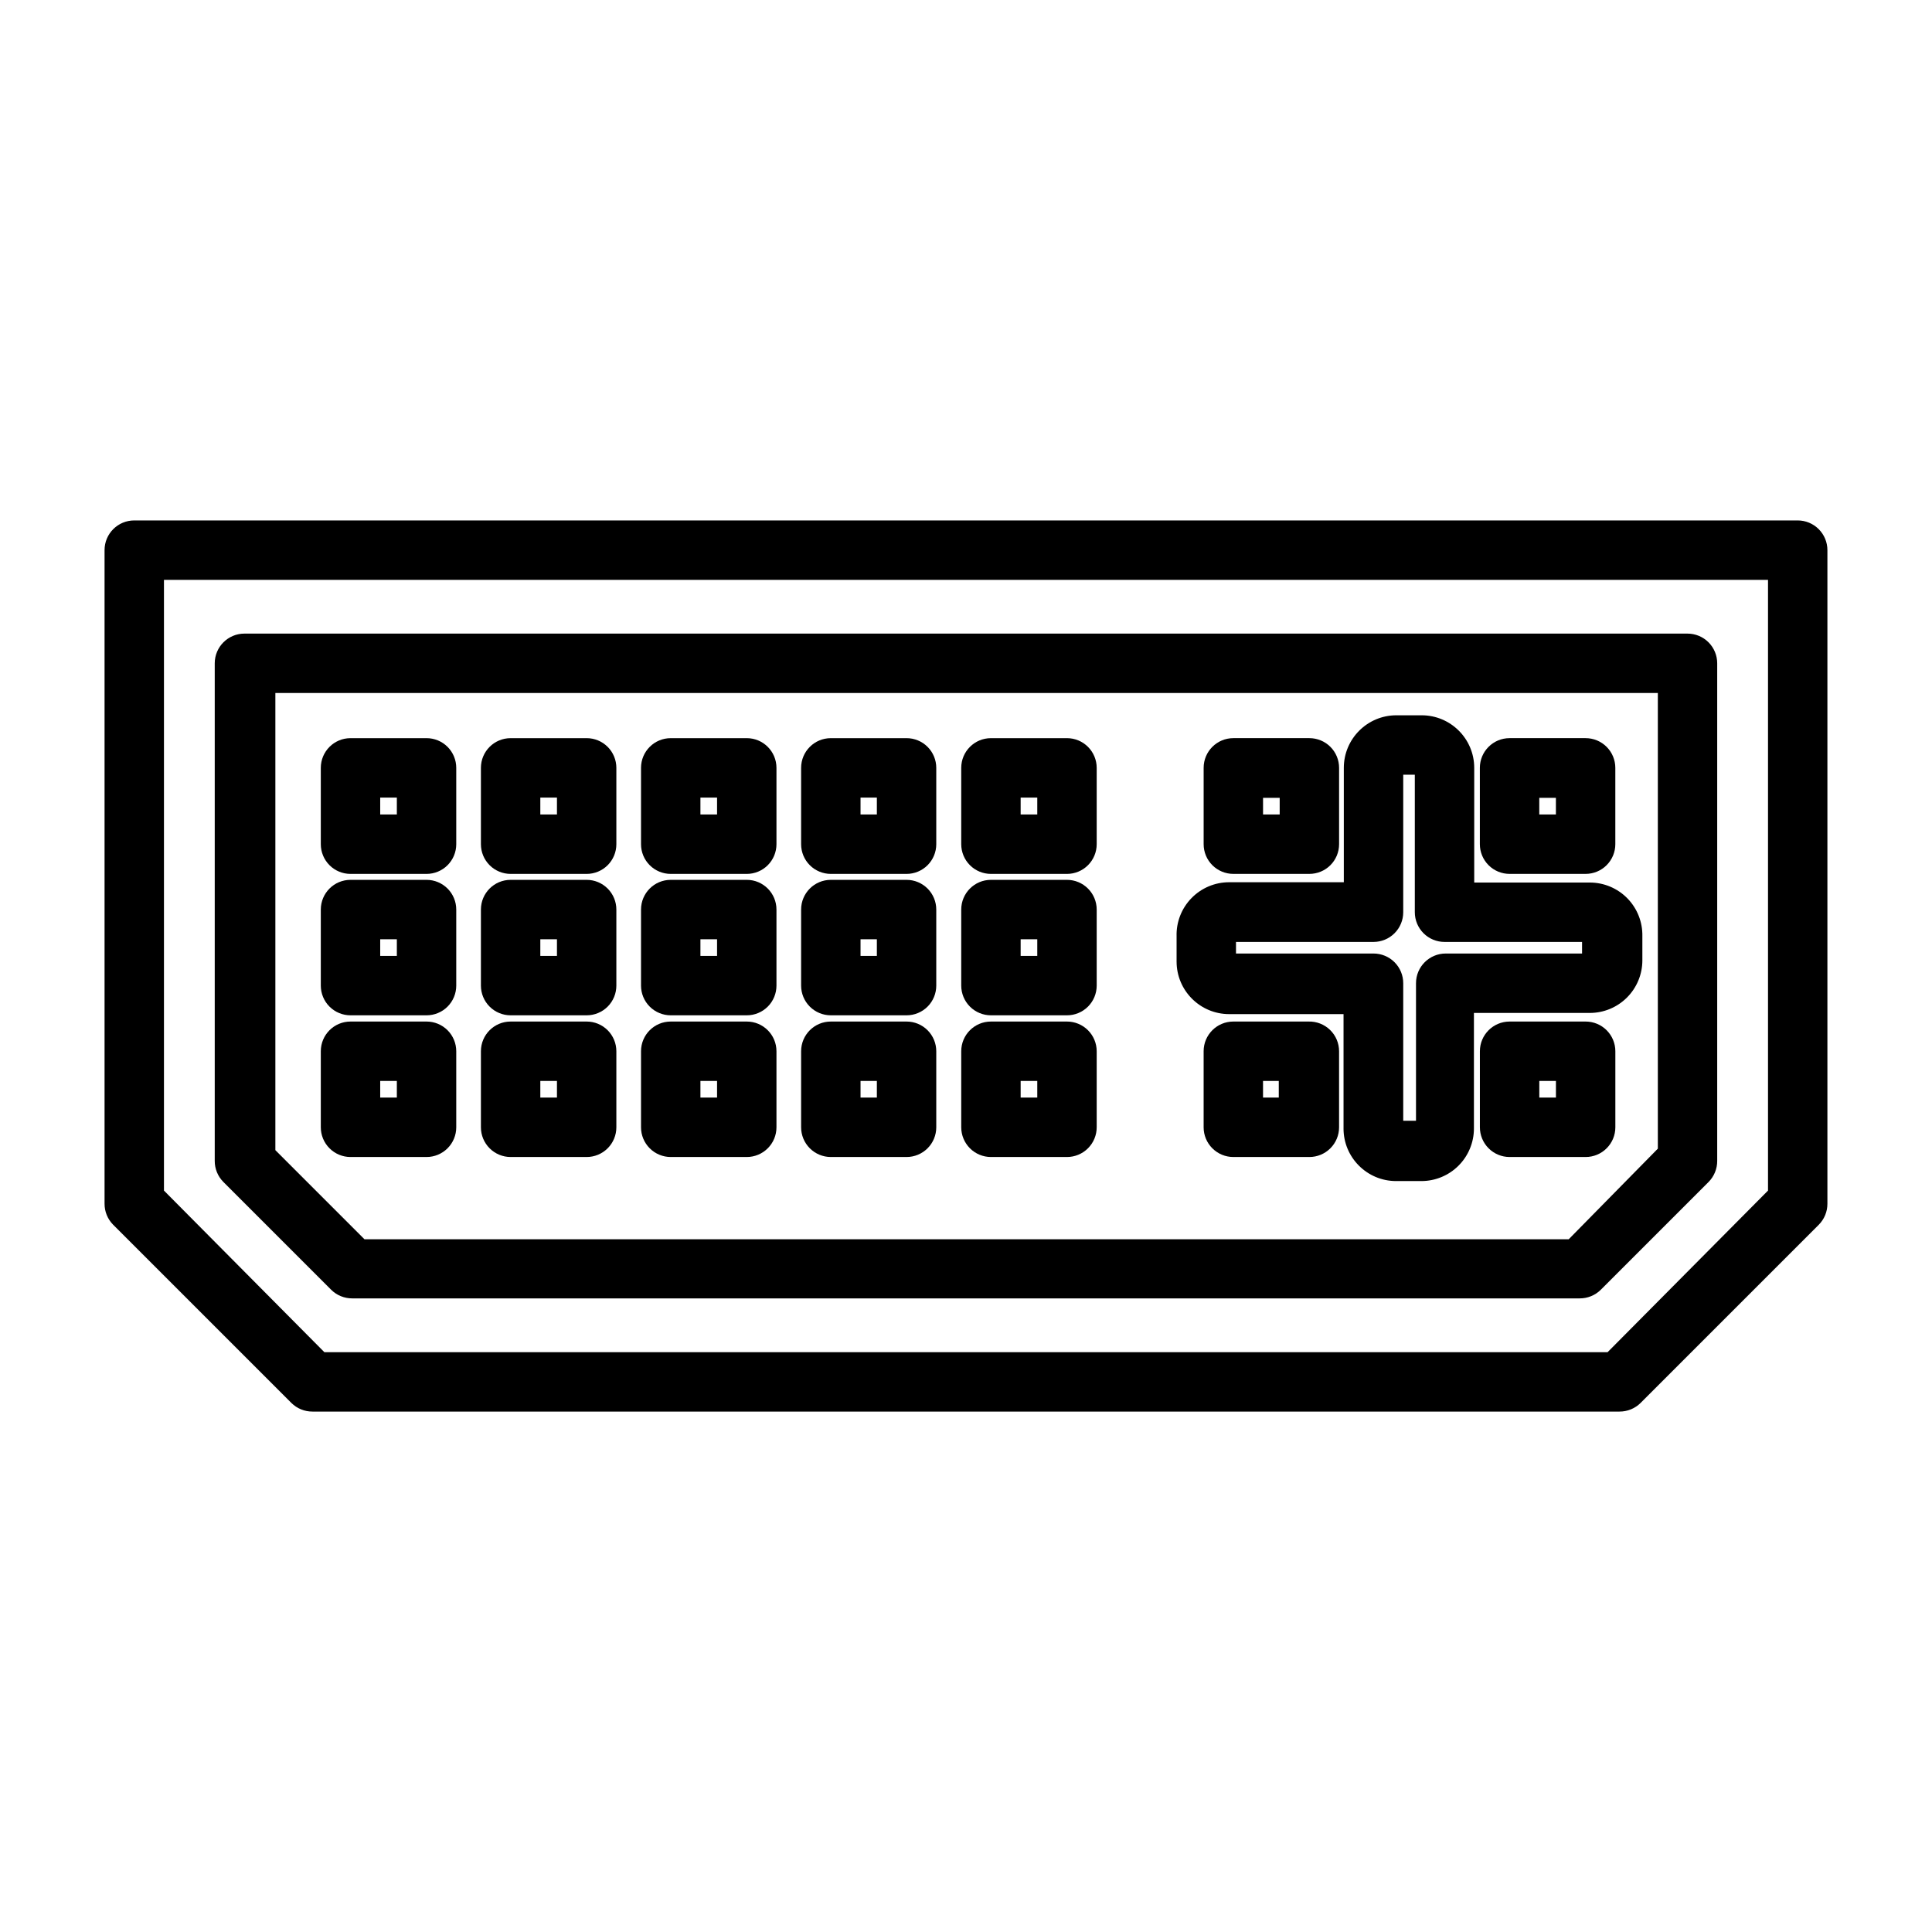 <?xml version="1.0" encoding="UTF-8"?>
<!-- Uploaded to: ICON Repo, www.svgrepo.com, Generator: ICON Repo Mixer Tools -->
<svg fill="#000000" width="800px" height="800px" version="1.1" viewBox="144 144 512 512" xmlns="http://www.w3.org/2000/svg">
 <g>
  <path d="m591.21 311.91h-382.43c-4.344 0-7.871 3.523-7.871 7.871v131.86c-0.012 2.09 0.809 4.102 2.285 5.586l28.574 28.574v0.004c1.484 1.473 3.496 2.293 5.59 2.281h325.27c2.094 0.012 4.106-0.809 5.59-2.281l28.578-28.578c1.473-1.484 2.293-3.496 2.281-5.586v-131.86c0-2.086-0.828-4.09-2.305-5.566-1.477-1.477-3.481-2.305-5.566-2.305zm-31.488 160.51h-319.13l-23.617-23.617v-121.15h366.37v120.75z"/>
  <path d="m620.41 281.92h-440.83c-4.348 0-7.871 3.523-7.871 7.871v173.19c-0.012 2.09 0.809 4.102 2.281 5.586l47.234 47.234c1.484 1.473 3.496 2.293 5.586 2.281h346.37c2.094 0.012 4.102-0.809 5.59-2.281l47.23-47.23v-0.004c1.473-1.484 2.297-3.496 2.285-5.586v-173.19c0-2.086-0.832-4.09-2.309-5.566-1.477-1.477-3.477-2.305-5.566-2.305zm-50.379 220.42h-340.07l-42.508-42.824v-161.85h425.09v161.85z"/>
  <path d="m257.04 339.62h-20.152c-4.348 0-7.871 3.523-7.871 7.871v20.23c0 2.09 0.828 4.09 2.305 5.566 1.477 1.477 3.477 2.305 5.566 2.305h20.152c2.086 0 4.09-0.828 5.566-2.305 1.477-1.477 2.305-3.477 2.305-5.566v-20.23c0-2.086-0.828-4.09-2.305-5.566-1.477-1.477-3.481-2.305-5.566-2.305zm-12.281 15.742h4.41v4.488h-4.41z"/>
  <path d="m299.47 339.62h-20.152c-4.348 0-7.871 3.523-7.871 7.871v20.23c0 2.09 0.828 4.09 2.305 5.566 1.477 1.477 3.481 2.305 5.566 2.305h20.152c2.09 0 4.09-0.828 5.566-2.305 1.477-1.477 2.305-3.477 2.305-5.566v-20.23c0-2.086-0.828-4.09-2.305-5.566-1.477-1.477-3.477-2.305-5.566-2.305zm-12.281 15.742h4.41v4.488h-4.41z"/>
  <path d="m341.9 339.62h-20.152c-4.348 0-7.871 3.523-7.871 7.871v20.23c0 2.09 0.828 4.09 2.305 5.566 1.477 1.477 3.481 2.305 5.566 2.305h20.152c2.09 0 4.09-0.828 5.566-2.305 1.477-1.477 2.305-3.477 2.305-5.566v-20.23c0-4.348-3.523-7.871-7.871-7.871zm-12.281 15.742h4.41v4.488h-4.41z"/>
  <path d="m384.25 339.62h-20.074c-4.348 0-7.871 3.523-7.871 7.871v20.23c0 2.09 0.828 4.09 2.305 5.566 1.477 1.477 3.481 2.305 5.566 2.305h20.074c2.09 0 4.09-0.828 5.566-2.305 1.477-1.477 2.305-3.477 2.305-5.566v-20.23c0-2.086-0.828-4.09-2.305-5.566-1.477-1.477-3.477-2.305-5.566-2.305zm-12.281 15.742h4.41v4.488h-4.328v-4.488z"/>
  <path d="m426.76 339.62h-20.152c-4.348 0-7.871 3.523-7.871 7.871v20.23c0 2.09 0.832 4.09 2.305 5.566 1.477 1.477 3.481 2.305 5.566 2.305h20.152c2.09 0 4.09-0.828 5.566-2.305 1.477-1.477 2.309-3.477 2.309-5.566v-20.23c0-2.086-0.832-4.09-2.309-5.566-1.477-1.477-3.477-2.305-5.566-2.305zm-12.281 15.742h4.41v4.488h-4.406v-4.488z"/>
  <path d="m257.04 377.17h-20.152c-4.348 0-7.871 3.527-7.871 7.875v20.152c0 2.086 0.828 4.09 2.305 5.566 1.477 1.477 3.477 2.305 5.566 2.305h20.152c2.086 0 4.09-0.828 5.566-2.305 1.477-1.477 2.305-3.481 2.305-5.566v-20.152c0-2.09-0.828-4.09-2.305-5.566-1.477-1.477-3.481-2.309-5.566-2.309zm-12.281 15.742h4.41v4.41h-4.41z"/>
  <path d="m299.47 377.17h-20.152c-4.348 0-7.871 3.527-7.871 7.875v20.152c0 2.086 0.828 4.09 2.305 5.566 1.477 1.477 3.481 2.305 5.566 2.305h20.152c2.09 0 4.09-0.828 5.566-2.305 1.477-1.477 2.305-3.481 2.305-5.566v-20.152c0-2.09-0.828-4.09-2.305-5.566-1.477-1.477-3.477-2.309-5.566-2.309zm-12.281 15.742h4.41v4.41h-4.41z"/>
  <path d="m341.9 377.17h-20.152c-4.348 0-7.871 3.527-7.871 7.875v20.152c0 2.086 0.828 4.09 2.305 5.566 1.477 1.477 3.481 2.305 5.566 2.305h20.152c2.09 0 4.09-0.828 5.566-2.305 1.477-1.477 2.305-3.481 2.305-5.566v-20.152c0-4.348-3.523-7.875-7.871-7.875zm-12.281 15.742h4.41v4.41h-4.41z"/>
  <path d="m384.25 377.17h-20.074c-4.348 0-7.871 3.527-7.871 7.875v20.152c0 2.086 0.828 4.09 2.305 5.566 1.477 1.477 3.481 2.305 5.566 2.305h20.074c2.09 0 4.09-0.828 5.566-2.305 1.477-1.477 2.305-3.481 2.305-5.566v-20.152c0-2.09-0.828-4.09-2.305-5.566-1.477-1.477-3.477-2.309-5.566-2.309zm-12.281 15.742 4.41 0.004v4.41l-4.328-0.004v-4.406z"/>
  <path d="m426.76 377.17h-20.152c-4.348 0-7.871 3.527-7.871 7.875v20.152c0 2.086 0.832 4.09 2.305 5.566 1.477 1.477 3.481 2.305 5.566 2.305h20.152c2.09 0 4.09-0.828 5.566-2.305 1.477-1.477 2.309-3.481 2.309-5.566v-20.152c0-2.09-0.832-4.09-2.309-5.566-1.477-1.477-3.477-2.309-5.566-2.309zm-12.281 15.742 4.41 0.004v4.41l-4.406-0.004v-4.406z"/>
  <path d="m257.04 414.72h-20.152c-4.348 0-7.871 3.523-7.871 7.871v20.152c0 2.09 0.828 4.09 2.305 5.566 1.477 1.477 3.477 2.309 5.566 2.309h20.152c2.086 0 4.09-0.832 5.566-2.309 1.477-1.477 2.305-3.477 2.305-5.566v-20.152c0-2.086-0.828-4.09-2.305-5.566-1.477-1.477-3.481-2.305-5.566-2.305zm-12.281 15.742h4.41v4.41h-4.41z"/>
  <path d="m299.47 414.72h-20.152c-4.348 0-7.871 3.523-7.871 7.871v20.152c0 2.09 0.828 4.09 2.305 5.566 1.477 1.477 3.481 2.309 5.566 2.309h20.152c2.09 0 4.09-0.832 5.566-2.309 1.477-1.477 2.305-3.477 2.305-5.566v-20.152c0-2.086-0.828-4.09-2.305-5.566-1.477-1.477-3.477-2.305-5.566-2.305zm-12.281 15.742h4.41v4.41h-4.41z"/>
  <path d="m341.9 414.72h-20.152c-4.348 0-7.871 3.523-7.871 7.871v20.152c0 2.09 0.828 4.09 2.305 5.566 1.477 1.477 3.481 2.309 5.566 2.309h20.152c2.09 0 4.09-0.832 5.566-2.309 1.477-1.477 2.305-3.477 2.305-5.566v-20.152c0-4.348-3.523-7.871-7.871-7.871zm-12.281 15.742h4.41v4.41h-4.41z"/>
  <path d="m384.25 414.72h-20.074c-4.348 0-7.871 3.523-7.871 7.871v20.152c0 2.09 0.828 4.09 2.305 5.566 1.477 1.477 3.481 2.309 5.566 2.309h20.074c2.09 0 4.09-0.832 5.566-2.309 1.477-1.477 2.305-3.477 2.305-5.566v-20.152c0-2.086-0.828-4.09-2.305-5.566-1.477-1.477-3.477-2.305-5.566-2.305zm-12.281 15.742 4.41 0.004v4.41l-4.328-0.004v-4.406z"/>
  <path d="m426.76 414.72h-20.152c-4.348 0-7.871 3.523-7.871 7.871v20.152c0 2.09 0.832 4.09 2.305 5.566 1.477 1.477 3.481 2.309 5.566 2.309h20.152c2.09 0 4.09-0.832 5.566-2.309 1.477-1.477 2.309-3.477 2.309-5.566v-20.152c0-2.086-0.832-4.09-2.309-5.566-1.477-1.477-3.477-2.305-5.566-2.305zm-12.281 15.742 4.41 0.004v4.41l-4.406-0.004v-4.406z"/>
  <path d="m565.31 377.88h-30.625v-30.387c0-7.695-6.238-13.934-13.934-13.934h-6.691c-7.695 0-13.934 6.238-13.934 13.934v30.309h-30.383c-3.766-0.004-7.371 1.52-9.996 4.219s-4.047 6.344-3.938 10.105v6.691c0 7.695 6.238 13.934 13.934 13.934h30.309v30.309h-0.004c0 7.695 6.238 13.934 13.934 13.934h6.691c3.695 0 7.242-1.469 9.852-4.082 2.613-2.613 4.082-6.156 4.082-9.852v-30.621h30.703c3.695 0 7.238-1.469 9.852-4.082 2.613-2.613 4.082-6.156 4.082-9.852v-6.379c0.082-3.75-1.348-7.375-3.969-10.055-2.625-2.684-6.215-4.191-9.965-4.191zm-38.18 18.812c-4.348 0-7.875 3.523-7.875 7.871v36.449h-3.383v-36.449c0-2.086-0.828-4.09-2.305-5.566-1.477-1.473-3.481-2.305-5.566-2.305h-36.449v-3.07h36.449c2.086 0 4.09-0.828 5.566-2.305 1.477-1.477 2.305-3.477 2.305-5.566v-36.449h3.07v36.449c0 2.09 0.828 4.09 2.305 5.566 1.477 1.477 3.481 2.305 5.566 2.305h36.449v3.07h-36.449z"/>
  <path d="m470.85 375.59h20.152c2.086 0 4.09-0.828 5.566-2.305 1.477-1.477 2.305-3.477 2.305-5.566v-20.23c0-2.086-0.828-4.09-2.305-5.566-1.477-1.477-3.481-2.305-5.566-2.305h-20.152c-4.348 0-7.871 3.523-7.871 7.871v20.23c0 2.09 0.828 4.09 2.305 5.566 1.477 1.477 3.477 2.305 5.566 2.305zm7.871-20.152h4.41v4.41h-4.41v-4.488z"/>
  <path d="m544.05 375.59h20.152c2.09 0 4.094-0.828 5.566-2.305 1.477-1.477 2.309-3.477 2.309-5.566v-20.23c0-2.086-0.832-4.09-2.309-5.566-1.473-1.477-3.477-2.305-5.566-2.305h-20.152c-4.348 0-7.871 3.523-7.871 7.871v20.23c0 2.09 0.832 4.09 2.305 5.566 1.477 1.477 3.481 2.305 5.566 2.305zm7.871-20.152h4.41v4.41h-4.406v-4.488z"/>
  <path d="m490.76 414.72h-19.914c-4.348 0-7.871 3.523-7.871 7.871v20.152c0 2.09 0.828 4.09 2.305 5.566 1.477 1.477 3.477 2.309 5.566 2.309h20.152c2.086 0 4.09-0.832 5.566-2.309 1.477-1.477 2.305-3.477 2.305-5.566v-20.152c0-2.129-0.859-4.168-2.387-5.648-1.531-1.484-3.594-2.285-5.723-2.223zm-12.281 15.742h4.41v4.41h-4.172v-4.406z"/>
  <path d="m564.21 414.72h-20.152c-4.348 0-7.871 3.523-7.871 7.871v20.152c0 2.09 0.832 4.09 2.305 5.566 1.477 1.477 3.481 2.309 5.566 2.309h20.152c2.09 0 4.094-0.832 5.566-2.309 1.477-1.477 2.309-3.477 2.309-5.566v-20.152c0-2.086-0.832-4.09-2.309-5.566-1.473-1.477-3.477-2.305-5.566-2.305zm-12.281 15.742h4.41v4.41h-4.406v-4.406z"/>
 </g>
</svg>
